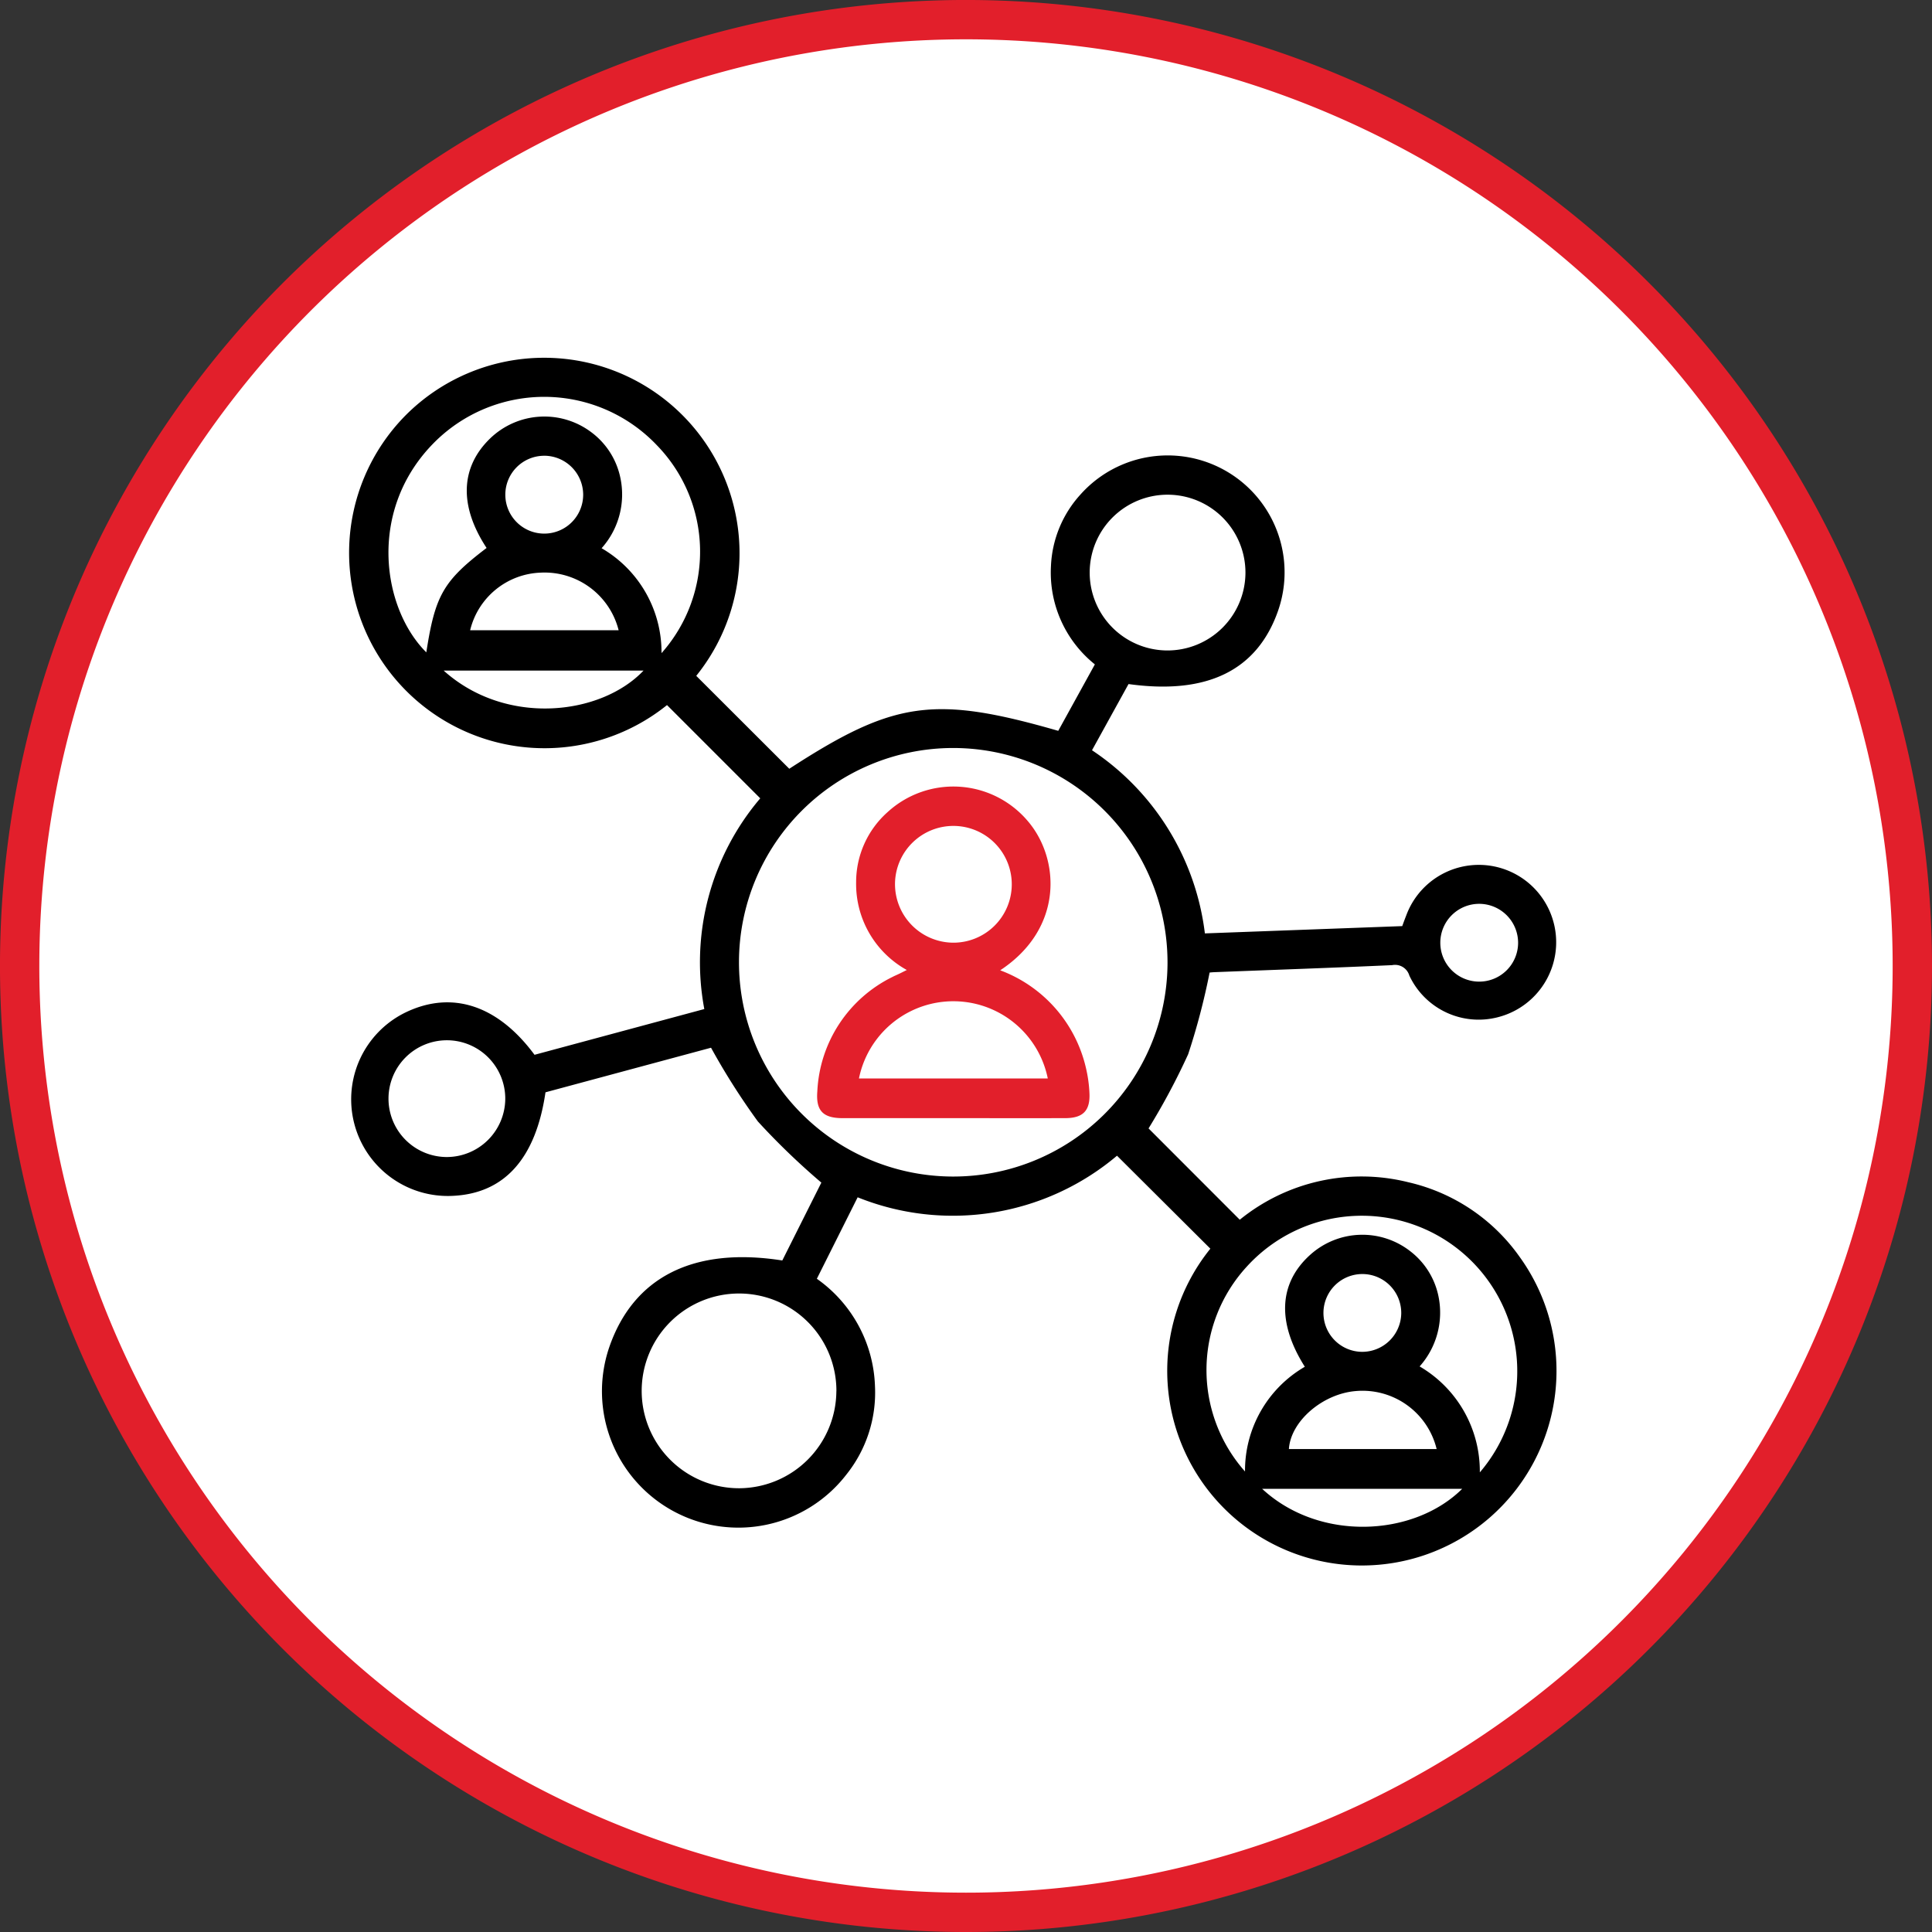 <svg xmlns="http://www.w3.org/2000/svg" xmlns:xlink="http://www.w3.org/1999/xlink" width="137.529" height="137.529" viewBox="0 0 137.529 137.529">
  <rect x="0" y="0" width="137.529" height="137.529" fill="#333333" stroke="none"/>
  <defs>
    <clipPath id="clip-path">
      <rect id="Rectangle_1074" data-name="Rectangle 1074" width="85.987" height="86.001" fill="none"/>
    </clipPath>
  </defs>
  <g id="Group_46153" data-name="Group 46153" transform="translate(-352.736 -2368.6)">
    <g id="Group_46137" data-name="Group 46137" transform="translate(354.135 2370)">
      <path id="Path_19564" data-name="Path 19564" d="M37.135,74.269A67.365,67.365,0,1,0-30.23,6.9,67.365,67.365,0,0,0,37.135,74.269" transform="translate(30.23 60.46)" fill="#fff" stroke="#e21f2b" stroke-width="2.8"/>
    </g>
    <g id="Group_46139" data-name="Group 46139" transform="translate(377.583 2394.069)">
      <g id="Group_46138" data-name="Group 46138" clip-path="url(#clip-path)">
        <path id="Path_19642" data-name="Path 19642" d="M56.912,54.857l6.494,6.5a13.741,13.741,0,0,1,12-2.668,13.342,13.342,0,0,1,7.946,5.346,13.855,13.855,0,1,1-22.04-.617L54.667,56.8a18.123,18.123,0,0,1-18.462,2.96L33.3,65.56a9.741,9.741,0,0,1,4.138,7.647A9.335,9.335,0,0,1,35.4,79.5a9.711,9.711,0,0,1-16.891-9.029c1.719-5.03,6.009-7.207,12.332-6.213l2.78-5.543a50.62,50.62,0,0,1-4.518-4.352,49.1,49.1,0,0,1-3.335-5.25L13.983,52.287c-.692,4.726-2.934,7.208-6.614,7.371A6.879,6.879,0,0,1,4.051,46.587c3.286-1.569,6.542-.5,9.152,3.03L25.289,46.36a18.016,18.016,0,0,1,3.982-15l-6.637-6.638A13.912,13.912,0,0,1,4.03,4.092,13.911,13.911,0,0,1,24.715,22.641l6.623,6.614c7.438-4.833,10.306-5.245,19.146-2.7l2.607-4.73a8.373,8.373,0,0,1-3.126-6.991,8.067,8.067,0,0,1,2.1-5.1,8.32,8.32,0,0,1,14.075,8.252c-1.48,4.257-5.037,6.021-10.653,5.239l-2.6,4.712a18.316,18.316,0,0,1,8.035,13.038l14.049-.519c.1-.28.2-.542.3-.8a5.507,5.507,0,1,1,6.481,7.292,5.448,5.448,0,0,1-6.278-2.978,1.059,1.059,0,0,0-1.219-.736c-4.212.191-8.426.335-12.639.5-.17.006-.339.026-.357.027a48.643,48.643,0,0,1-1.526,5.813,48.563,48.563,0,0,1-2.825,5.291M42.982,27.777a15.253,15.253,0,1,0,15.28,15.415,15.266,15.266,0,0,0-15.28-15.415M34.693,73.562A6.931,6.931,0,1,0,27.8,80.471a6.951,6.951,0,0,0,6.889-6.909M9.791,13.537c-1.974-3-1.869-5.756.268-7.811a5.557,5.557,0,0,1,7.153-.451,5.41,5.41,0,0,1,2.066,3.11,5.736,5.736,0,0,1-1.3,5.171,8.557,8.557,0,0,1,4.265,7.468,10.87,10.87,0,0,0-.332-14.8A11.056,11.056,0,0,0,5.884,6.215C1.32,11,2.381,17.865,5.5,20.969,6.13,16.9,6.71,15.884,9.791,13.537M68.037,71.824c-2-3.16-1.853-5.95.372-7.96a5.544,5.544,0,0,1,7.161-.243,5.409,5.409,0,0,1,1.993,3.251A5.755,5.755,0,0,1,76.209,71.8a8.638,8.638,0,0,1,4.285,7.542A11.066,11.066,0,0,0,63.888,64.714a10.879,10.879,0,0,0-.109,14.565,8.545,8.545,0,0,1,4.258-7.456m-4.227-56.5a5.544,5.544,0,1,0-5.6,5.511,5.553,5.553,0,0,0,5.6-5.511M11.12,52.778a4.156,4.156,0,1,0-4.151,4.116,4.172,4.172,0,0,0,4.151-4.116m-2.5-33.384h10.57a5.437,5.437,0,0,0-5.541-4.1,5.362,5.362,0,0,0-5.029,4.1m68.8,58.287a5.431,5.431,0,0,0-5.766-4.127c-2.363.2-4.625,2.152-4.751,4.127ZM65,80.514c4.058,3.766,10.776,3.43,14.238,0ZM6.736,22.267c4.414,3.969,11.18,3.206,14.226,0ZM13.876,6.974A2.771,2.771,0,1,0,16.666,9.7a2.782,2.782,0,0,0-2.79-2.728M74.9,68.042a2.769,2.769,0,1,0-2.8,2.719,2.781,2.781,0,0,0,2.8-2.719m5.568-29.172a2.769,2.769,0,1,0,2.751,2.768,2.775,2.775,0,0,0-2.751-2.768" transform="translate(0 0)"/>
        <path id="Path_19643" data-name="Path 19643" d="M156.949,144.9a9.755,9.755,0,0,1,6.1,6.917,9.571,9.571,0,0,1,.257,1.8c.068,1.275-.451,1.807-1.724,1.809-2.858.006-5.717,0-8.576,0q-3.638,0-7.276,0c-1.378,0-1.907-.524-1.794-1.909a9.571,9.571,0,0,1,5.352-8.144c.153-.081.313-.146.469-.221s.3-.148.548-.272a7,7,0,0,1-3.607-6.246,6.673,6.673,0,0,1,2.236-4.99,6.935,6.935,0,0,1,9.974.623c2.293,2.662,2.6,7.637-1.957,10.637M146.9,152.6h13.441a6.857,6.857,0,0,0-13.441,0m6.7-9.664a4.156,4.156,0,1,0-4.134-4.222,4.171,4.171,0,0,0,4.134,4.222" transform="translate(-110.602 -101.3)" fill="#e21f2b"/>
      </g>
    </g>
  </g>
</svg>
